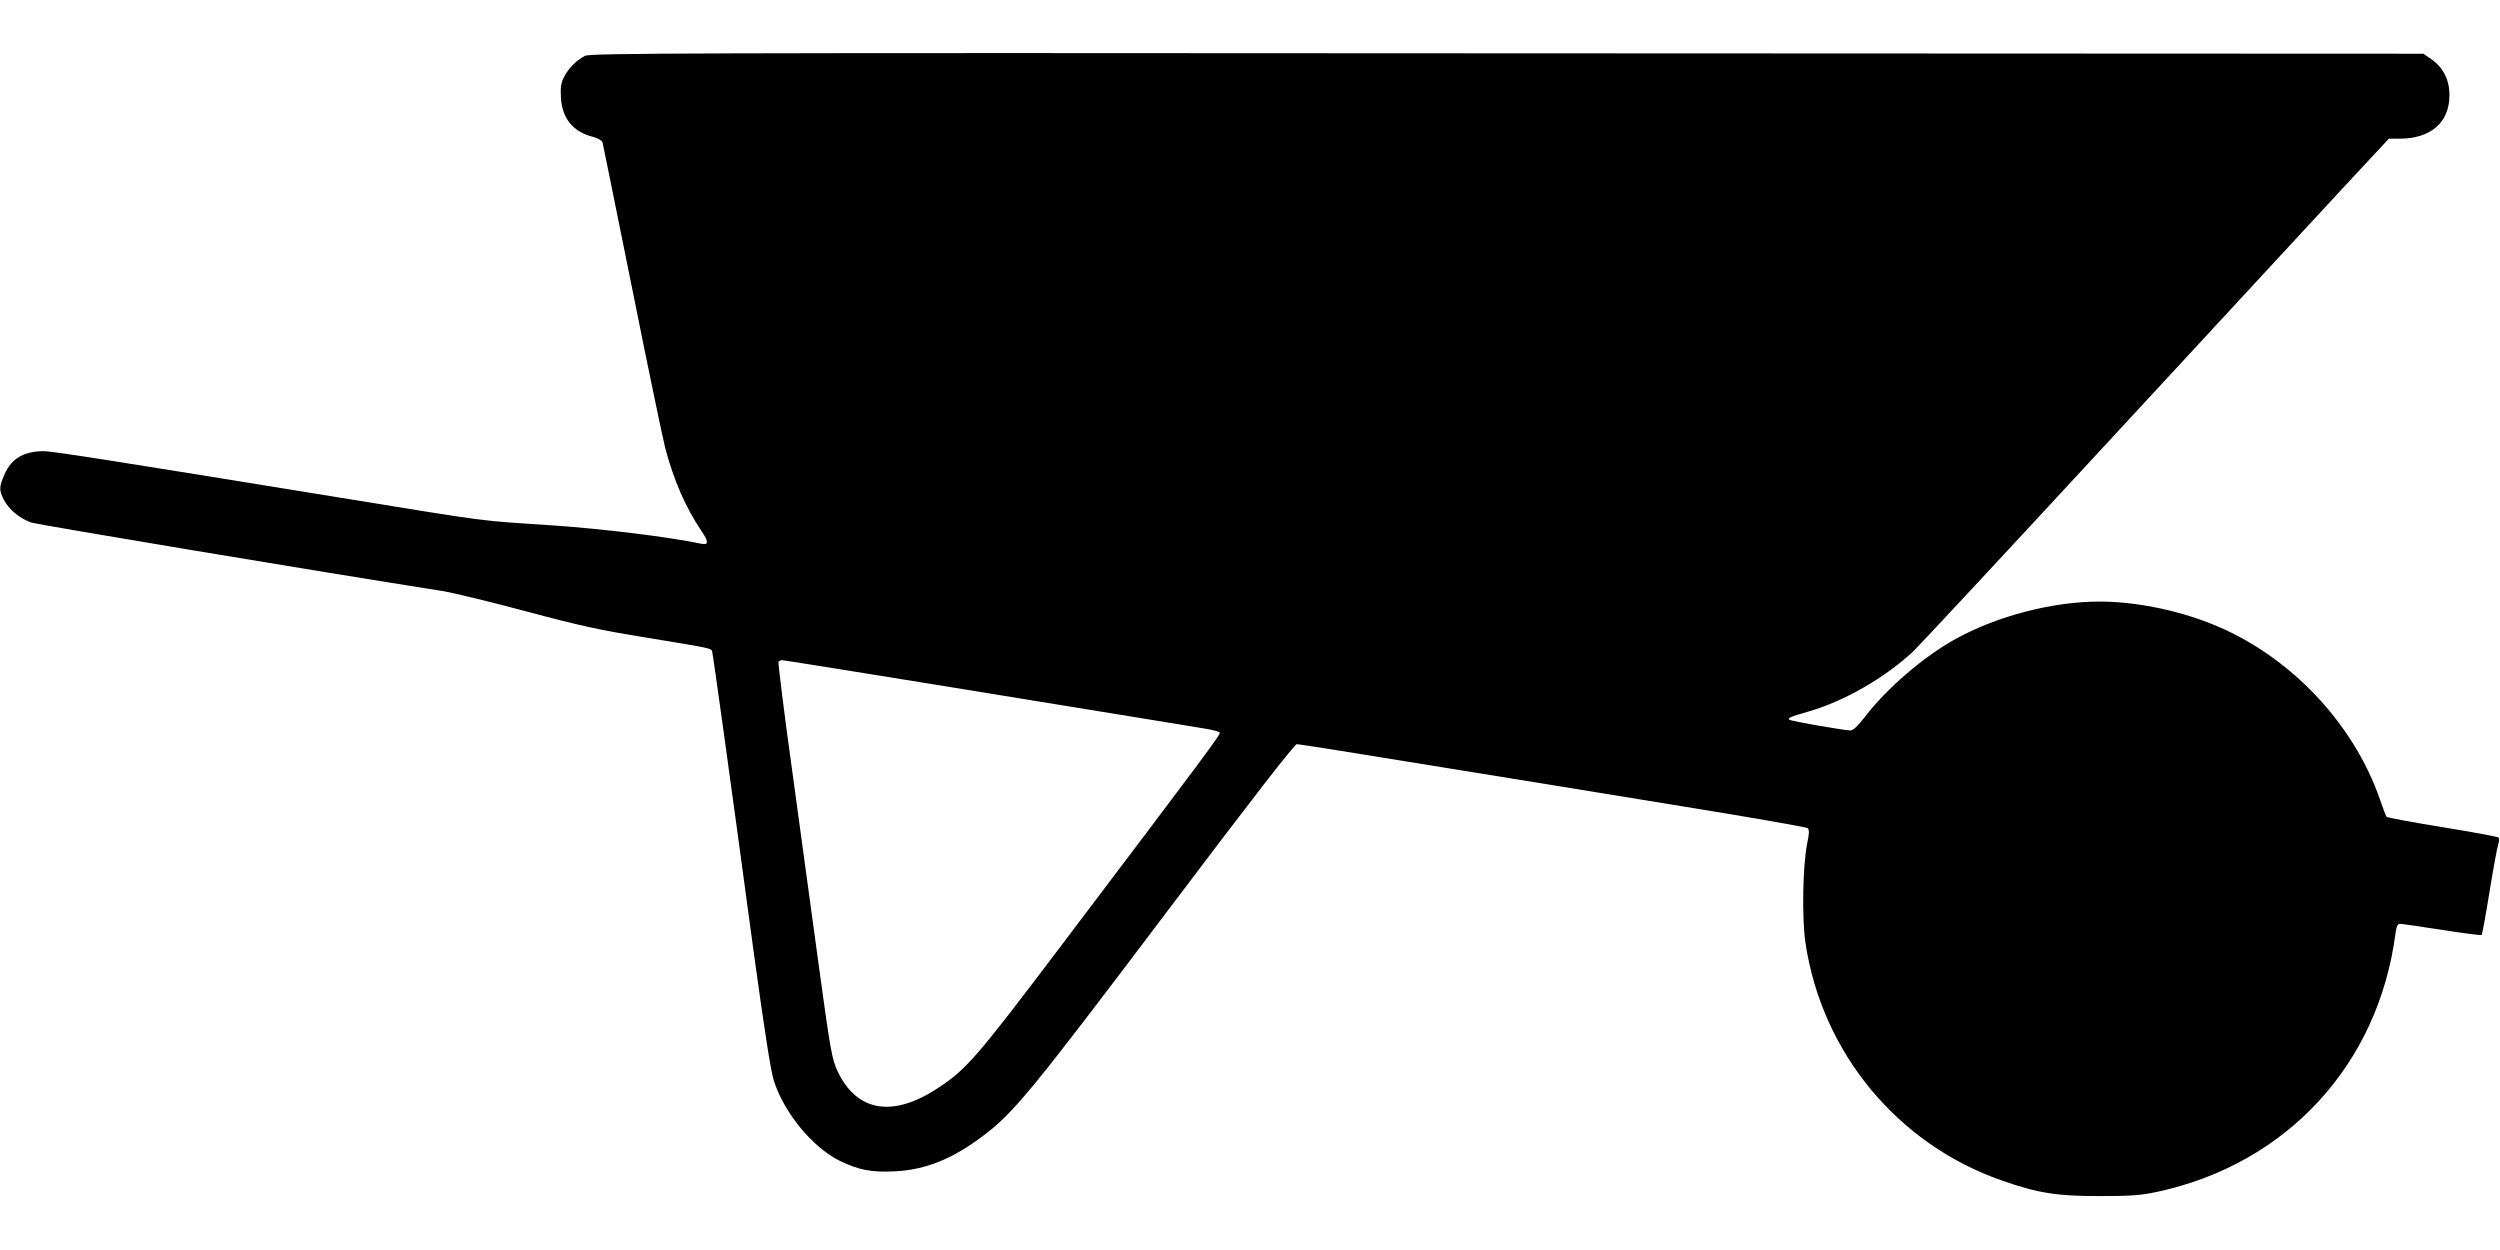 <?xml version="1.0" standalone="no"?>
<!DOCTYPE svg PUBLIC "-//W3C//DTD SVG 20010904//EN"
 "http://www.w3.org/TR/2001/REC-SVG-20010904/DTD/svg10.dtd">
<svg version="1.0" xmlns="http://www.w3.org/2000/svg"
 width="1280pt" height="640pt" viewBox="0 0 1280 640"
 preserveAspectRatio="xMidYMid meet">
<g transform="translate(0,640) scale(0.1,-0.1)"
fill="#000000" stroke="none">
<path d="M2995 6114 c-43 -22 -84 -63 -107 -108 -16 -31 -19 -53 -16 -106 6
-107 62 -175 165 -201 24 -6 45 -19 48 -28 2 -9 70 -342 150 -740 80 -399 157
-770 171 -825 44 -166 103 -301 183 -421 40 -58 40 -77 2 -69 -166 35 -501 76
-761 94 -392 26 -296 13 -1107 145 -1144 186 -1454 235 -1498 235 -102 0 -166
-37 -201 -117 -29 -65 -30 -83 -4 -132 25 -49 81 -96 139 -116 36 -12 1458
-249 2106 -351 55 -9 250 -56 432 -105 276 -74 380 -96 615 -134 324 -53 328
-54 334 -69 4 -12 85 -593 213 -1541 54 -394 88 -613 103 -658 53 -165 197
-340 335 -409 97 -48 165 -62 288 -55 154 8 292 63 449 182 155 116 247 228
930 1133 448 594 664 872 676 872 10 0 321 -49 692 -110 370 -60 952 -154
1292 -210 341 -55 625 -105 631 -110 9 -8 9 -26 -2 -77 -23 -115 -28 -380 -9
-510 83 -561 471 -1031 1005 -1217 186 -65 280 -80 501 -80 163 0 212 4 296
22 663 143 1132 652 1219 1324 5 36 11 48 23 48 9 0 106 -14 215 -31 109 -17
200 -29 203 -26 3 3 21 101 40 219 19 117 39 226 44 242 6 17 7 33 2 38 -4 4
-133 28 -287 53 -154 25 -283 49 -286 53 -3 4 -18 43 -33 87 -138 400 -474
749 -871 904 -179 70 -387 111 -565 111 -240 0 -521 -73 -735 -190 -164 -90
-356 -255 -468 -402 -34 -44 -59 -68 -72 -68 -30 0 -307 48 -313 55 -10 9 3
15 94 41 184 52 396 174 541 310 28 27 478 510 999 1074 521 564 1057 1143
1191 1288 l244 262 55 0 c160 0 255 83 255 222 1 77 -31 141 -90 183 l-43 30
-4691 2 c-4233 3 -4695 1 -4722 -13z m1761 -3214 c406 -66 876 -143 1044 -170
168 -27 335 -55 372 -61 38 -6 70 -15 73 -20 6 -8 -68 -108 -827 -1111 -418
-553 -471 -614 -616 -709 -232 -153 -416 -121 -514 87 -28 60 -36 103 -94 527
-35 254 -97 709 -138 1011 -42 302 -73 553 -70 557 3 5 11 9 18 9 7 0 345 -54
752 -120z"/>
</g>
</svg>

